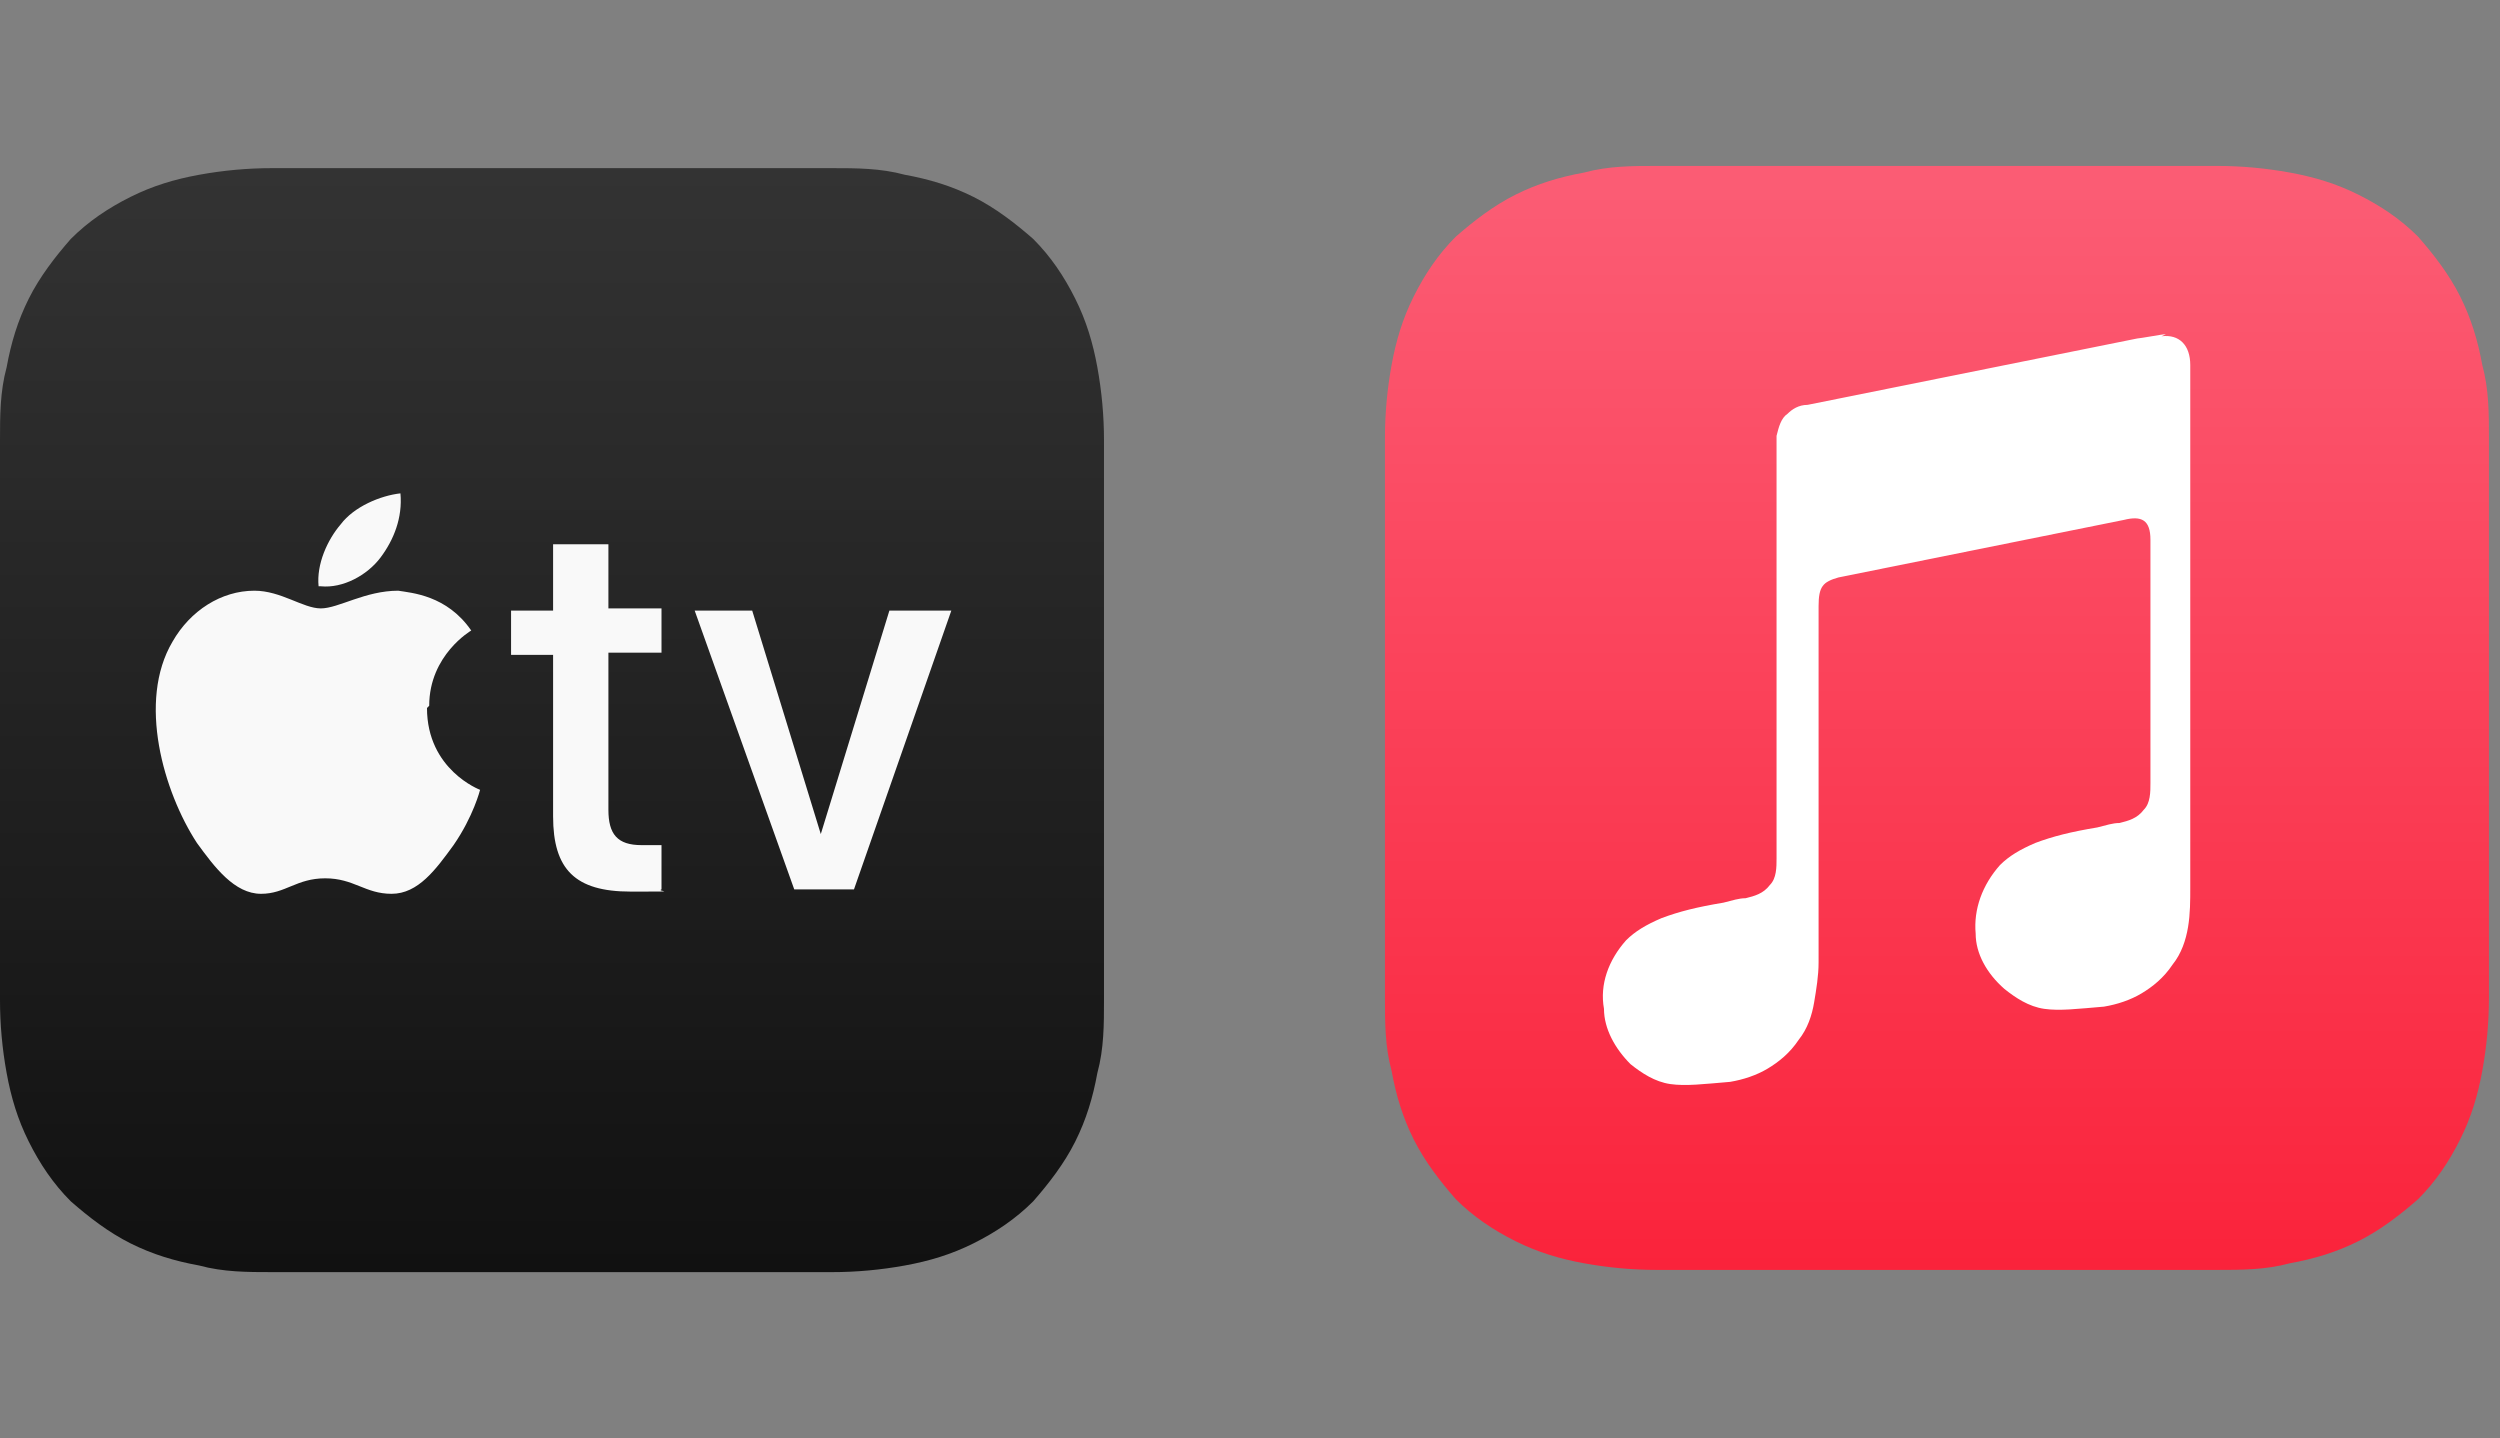 <?xml version="1.0" encoding="UTF-8"?>
<svg id="Layer_1" xmlns="http://www.w3.org/2000/svg" xmlns:xlink="http://www.w3.org/1999/xlink" version="1.1" viewBox="0 0 113 65">
  <rect x="0" y="0" width="113" height="65" fill="#808080" stroke="none"/>
  <!-- Generator: Adobe Illustrator 29.1.0, SVG Export Plug-In . SVG Version: 2.1.0 Build 142)  -->
  <defs>
    <style>
      .st0 {
        fill: #fff;
      }

      .st0, .st1 {
        fill-rule: evenodd;
      }

      .st2 {
        fill: url(#linear-gradient1);
      }

      .st3 {
        fill: #f9f9f9;
      }

      .st1 {
        fill: url(#linear-gradient);
      }
    </style>
    <linearGradient id="linear-gradient" x1="87.5" y1="8.7" x2="87.5" y2="57.4" gradientTransform="translate(0 66) scale(1 -1)" gradientUnits="userSpaceOnUse">
      <stop offset="0" stop-color="#fa233b"/>
      <stop offset="1" stop-color="#fb5c74"/>
    </linearGradient>
    <linearGradient id="linear-gradient1" x1="25" y1="8.6" x2="25" y2="58.3" gradientTransform="translate(0 66) scale(1 -1)" gradientUnits="userSpaceOnUse">
      <stop offset="0" stop-color="#111"/>
      <stop offset="1" stop-color="#333"/>
    </linearGradient>
  </defs>
  <g>
    <path class="st1" d="M112.5,23.1c0-.6,0-1.2,0-1.8,0-.5,0-1,0-1.5,0-1.1,0-2.2-.3-3.3-.2-1.1-.5-2.1-1-3.1-.5-1-1.2-1.9-1.9-2.7-.8-.8-1.7-1.4-2.7-1.9-1-.5-2-.8-3.1-1-1.1-.2-2.2-.3-3.3-.3-.5,0-1,0-1.5,0-.6,0-1.2,0-1.8,0h-18.7c-.6,0-1.2,0-1.8,0-.5,0-1,0-1.5,0-1.1,0-2.2,0-3.3.3-1.1.2-2.1.5-3.1,1-1,.5-1.9,1.2-2.7,1.9-.8.8-1.4,1.7-1.9,2.7-.5,1-.8,2-1,3.1-.2,1.1-.3,2.2-.3,3.3,0,.5,0,1,0,1.5,0,.6,0,1.2,0,1.8v18.7c0,.6,0,1.2,0,1.8,0,.5,0,1,0,1.5,0,1.1,0,2.2.3,3.3.2,1.1.5,2.1,1,3.1.5,1,1.2,1.9,1.9,2.7.8.8,1.7,1.4,2.7,1.9,1,.5,2,.8,3.1,1,1.1.2,2.2.3,3.3.3.5,0,1,0,1.5,0,.6,0,1.2,0,1.8,0h18.7c.6,0,1.2,0,1.8,0,.5,0,1,0,1.5,0,1.1,0,2.2,0,3.3-.3,1.1-.2,2.1-.5,3.1-1,1-.5,1.9-1.2,2.7-1.9.8-.8,1.4-1.7,1.9-2.7.5-1,.8-2,1-3.1.2-1.1.3-2.2.3-3.3,0-.5,0-1,0-1.5,0-.6,0-1.2,0-1.8v-18.7h0Z"/>
    <path class="st0" d="M97.9,15.1c-.1,0-1.2.2-1.3.2l-14.9,3h0c-.4,0-.7.2-.9.4-.3.2-.4.6-.5,1,0,0,0,.3,0,.5v18.6c0,.4,0,.9-.3,1.2-.3.4-.7.5-1.1.6-.3,0-.6.1-1,.2-1.2.2-2,.4-2.8.7-.7.3-1.2.6-1.6,1-.8.9-1.2,2-1,3.1,0,.9.5,1.8,1.2,2.5.5.4,1.1.8,1.8.9.7.1,1.5,0,2.7-.1.6-.1,1.2-.3,1.7-.6.5-.3,1-.7,1.4-1.3.4-.5.6-1.1.7-1.7.1-.6.2-1.2.2-1.8v-16.1c0-.9.2-1.1.9-1.3,0,0,12.4-2.5,12.9-2.6.8-.2,1.2,0,1.2.9v11c0,.4,0,.9-.3,1.2-.3.4-.7.5-1.1.6-.3,0-.6.1-1,.2-1.2.2-2,.4-2.8.7-.7.3-1.2.6-1.6,1-.8.9-1.2,2-1.1,3.1,0,.9.5,1.8,1.3,2.5.5.4,1.1.8,1.8.9.7.1,1.5,0,2.7-.1.6-.1,1.2-.3,1.7-.6.5-.3,1-.7,1.4-1.3.4-.5.6-1.1.7-1.7.1-.6.1-1.2.1-1.8v-23.6c0-.9-.5-1.4-1.3-1.3h0Z"/>
  </g>
  <g>
    <path class="st2" d="M15.6,57.5c-.6,0-1.2,0-1.8,0-.5,0-1,0-1.5,0-1.1,0-2.2,0-3.3-.3-1.1-.2-2.1-.5-3.1-1-1-.5-1.9-1.2-2.7-1.9-.8-.8-1.4-1.7-1.9-2.7-.5-1-.8-2-1-3.1-.2-1.1-.3-2.2-.3-3.3,0-.5,0-1,0-1.5C0,43,0,21.9,0,21.4c0-.5,0-1,0-1.5,0-1.1,0-2.2.3-3.3.2-1.1.5-2.1,1-3.1.5-1,1.2-1.9,1.9-2.7.8-.8,1.7-1.4,2.7-1.9,1-.5,2-.8,3.1-1,1.1-.2,2.2-.3,3.3-.3.5,0,1,0,1.5,0,.6,0,1.8,0,1.8,0h18.7s1.2,0,1.8,0c.5,0,1,0,1.5,0,1.1,0,2.2,0,3.3.3,1.1.2,2.1.5,3.1,1,1,.5,1.9,1.2,2.7,1.9.8.8,1.4,1.7,1.9,2.7.5,1,.8,2,1,3.1.2,1.1.3,2.2.3,3.3,0,.5,0,1,0,1.5,0,.4,0,20.5,0,20.5,0,0,0,1.2,0,1.8,0,.5,0,1,0,1.5,0,1.1,0,2.2-.3,3.3-.2,1.1-.5,2.1-1,3.1-.5,1-1.2,1.9-1.9,2.7-.8.8-1.7,1.4-2.7,1.9-1,.5-2,.8-3.1,1-1.1.2-2.2.3-3.3.3-.5,0-1,0-1.5,0-.6,0-20.5,0-20.5,0Z"/>
    <path class="st3" d="M14.4,26.5c-.1-1,.4-2.1,1-2.8.6-.8,1.8-1.3,2.7-1.4.1,1.1-.3,2.1-.9,2.9-.6.8-1.7,1.4-2.7,1.3ZM19.4,31.9c0-2.3,1.9-3.4,1.9-3.4-1.1-1.6-2.7-1.7-3.3-1.8-1.5,0-2.7.8-3.5.8s-1.8-.8-3-.8c-1.5,0-2.9.9-3.7,2.3-1.6,2.7-.4,6.8,1.1,9.1.8,1.1,1.7,2.3,2.9,2.3,1.1,0,1.6-.7,2.9-.7s1.8.7,3,.7c1.2,0,2-1.1,2.8-2.2.9-1.3,1.2-2.5,1.2-2.5,0,0-2.4-.9-2.4-3.7ZM40.2,27.6l-3.1,10.1h0l-3.1-10.1h-2.6l4.5,12.6h2.7l4.4-12.6h-2.6ZM27.5,24.6h-2.5v3h-1.9v2h1.9v7.3c0,2.4,1,3.4,3.5,3.4s1.1,0,1.4-.1v-2c-.2,0-.6,0-.9,0-1.1,0-1.5-.5-1.5-1.6v-7.1h2.4v-2h-2.4v-3Z"/>
  </g>
</svg>